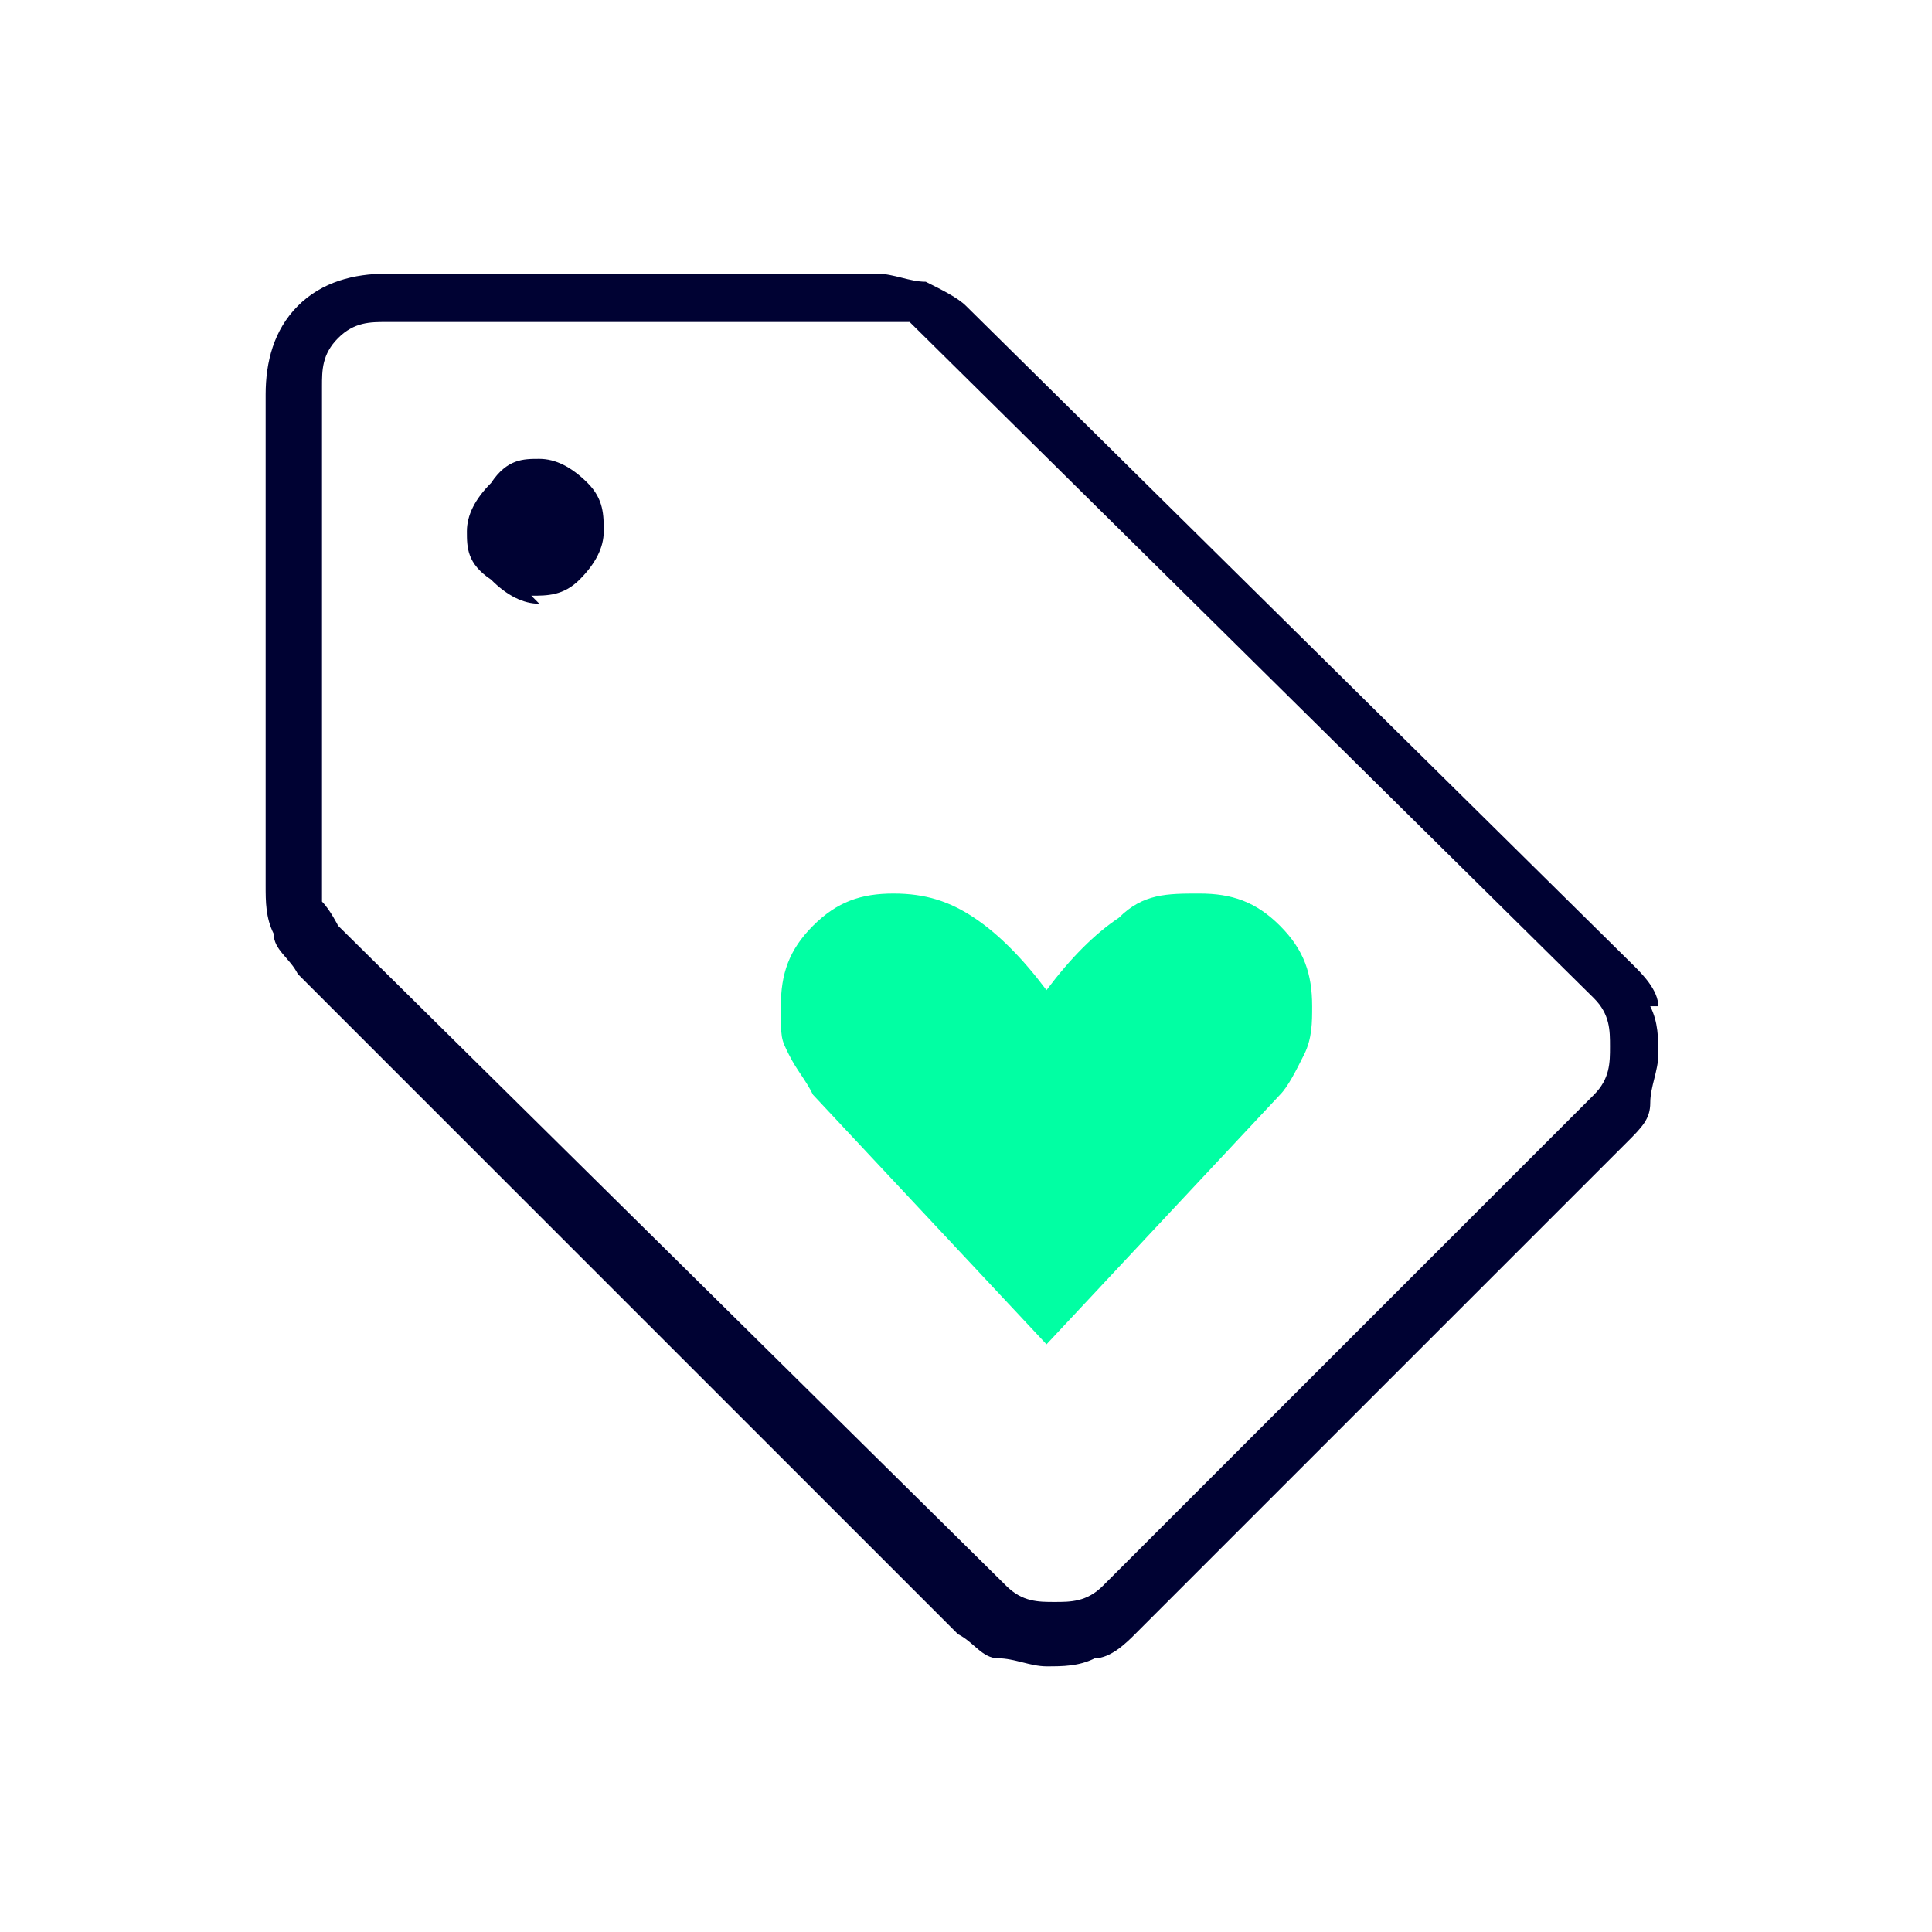 <?xml version="1.0" encoding="UTF-8"?>
<svg id="Layer_1" data-name="Layer 1" xmlns="http://www.w3.org/2000/svg" version="1.1" viewBox="0 0 24 24">
  <defs>
    <style>
      .cls-1 {
        fill: #01ffa3;
      }

      .cls-1, .cls-2 {
        stroke-width: 0px;
      }

      .cls-2 {
        fill: #000233;
      }
    </style>
  </defs>
  <path class="cls-1" d="M13,16.7l2.9-3.1c.1-.1.2-.3.3-.5s.1-.4.1-.6c0-.4-.1-.7-.4-1s-.6-.4-1-.4-.7,0-1,.3c-.3.2-.6.5-.9.9-.3-.4-.6-.7-.9-.9-.3-.2-.6-.3-1-.3s-.7.1-1,.4-.4.6-.4,1,0,.4.1.6.2.3.3.5l2.9,3.1Z"/>
  <path class="cls-2" d="M20.6,12.5c0-.2-.2-.4-.3-.5L12,3.8c-.1-.1-.3-.2-.5-.3-.2,0-.4-.1-.6-.1h-6.1c-.4,0-.8.1-1.1.4-.3.3-.4.7-.4,1.1v6.1c0,.2,0,.4.1.6,0,.2.2.3.3.5l8.2,8.2c.2.1.3.3.5.3.2,0,.4.1.6.1s.4,0,.6-.1c.2,0,.4-.2.5-.3l6.1-6.1c.2-.2.3-.3.3-.5,0-.2.1-.4.1-.6s0-.4-.1-.6ZM19.8,13.6l-6.1,6.1c-.2.2-.4.2-.6.2s-.4,0-.6-.2L4.2,11.5c0,0-.1-.2-.2-.3,0,0,0-.2,0-.3v-6.1c0-.2,0-.4.2-.6.2-.2.4-.2.6-.2h6.5l8.5,8.4c.2.2.2.4.2.6s0,.4-.2.6Z"/>
  <path class="cls-2" d="M6.6,7.4c.2,0,.4,0,.6-.2.2-.2.3-.4.3-.6s0-.4-.2-.6c-.2-.2-.4-.3-.6-.3s-.4,0-.6.3c-.2.2-.3.4-.3.6s0,.4.3.6c.2.2.4.3.6.3Z"/>
</svg>